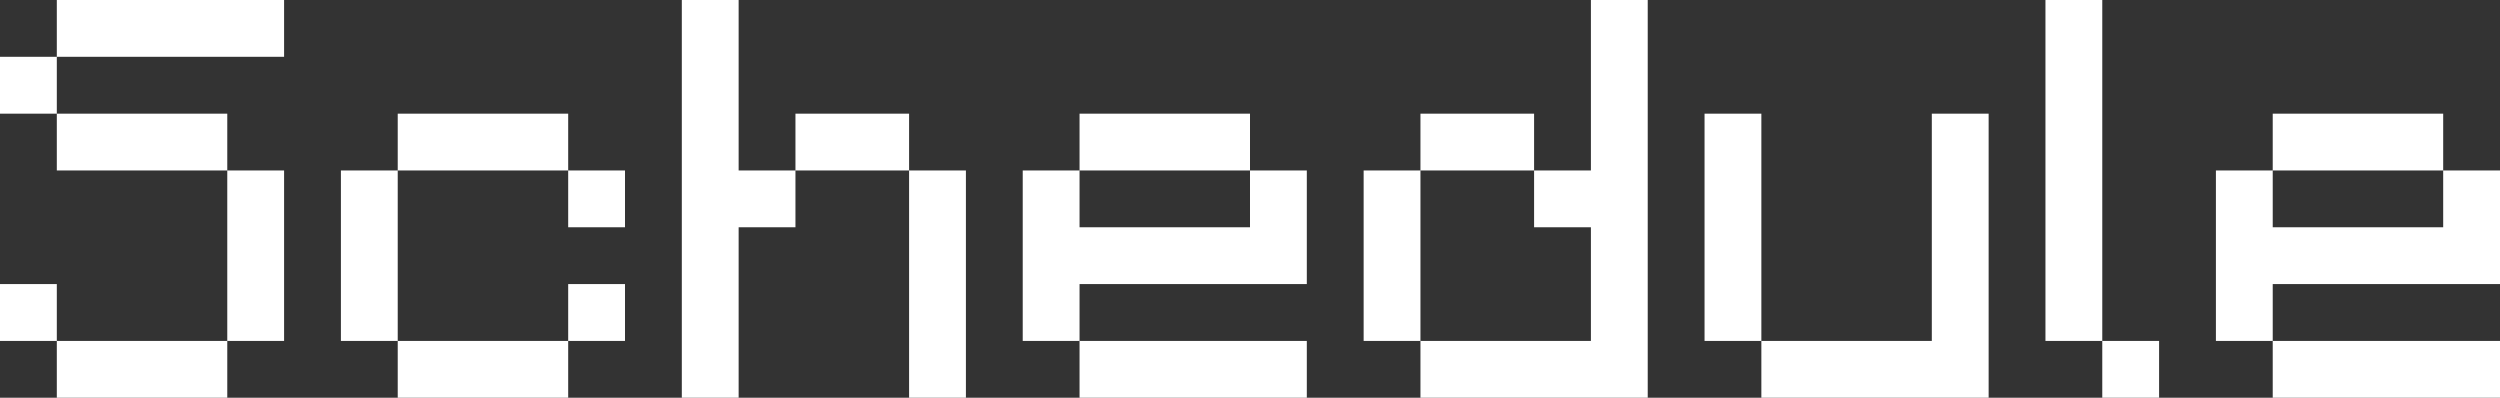 <svg width="176" height="28" viewBox="0 0 176 28" fill="none" xmlns="http://www.w3.org/2000/svg">
<rect x="0" y="0" width="176" height="28" fill="#333333" stroke="none"/>
<path d="M4 28V24H16V28H4ZM0 24V20H4V24H0ZM16 24V12H20V24H16ZM4 12V8H16V12H4ZM0 8V4H4V8H0ZM4 4V0H20V4H4ZM28 28V24H40V28H28ZM40 24V20H44V24H40ZM24 24V12H28V24H24ZM40 16V12H44V16H40ZM28 12V8H40V12H28ZM64 28V12H68V28H64ZM56 12V8H64V12H56ZM48 28V0H52V12H56V16H52V28H48ZM76 28V24H92V28H76ZM72 24V12H76V16H88V12H92V20H76V24H72ZM76 12V8H88V12H76ZM96 24V12H100V24H96ZM100 12V8H108V12H100ZM100 28V24H112V16H108V12H112V0H116V28H100ZM120 24V8H124V24H120ZM124 28V24H136V8H140V28H124ZM148 28V24H152V28H148ZM144 24V0H148V24H144ZM160 28V24H176V28H160ZM156 24V12H160V16H172V12H176V20H160V24H156ZM160 12V8H172V12H160Z" fill="white"/>
</svg>
